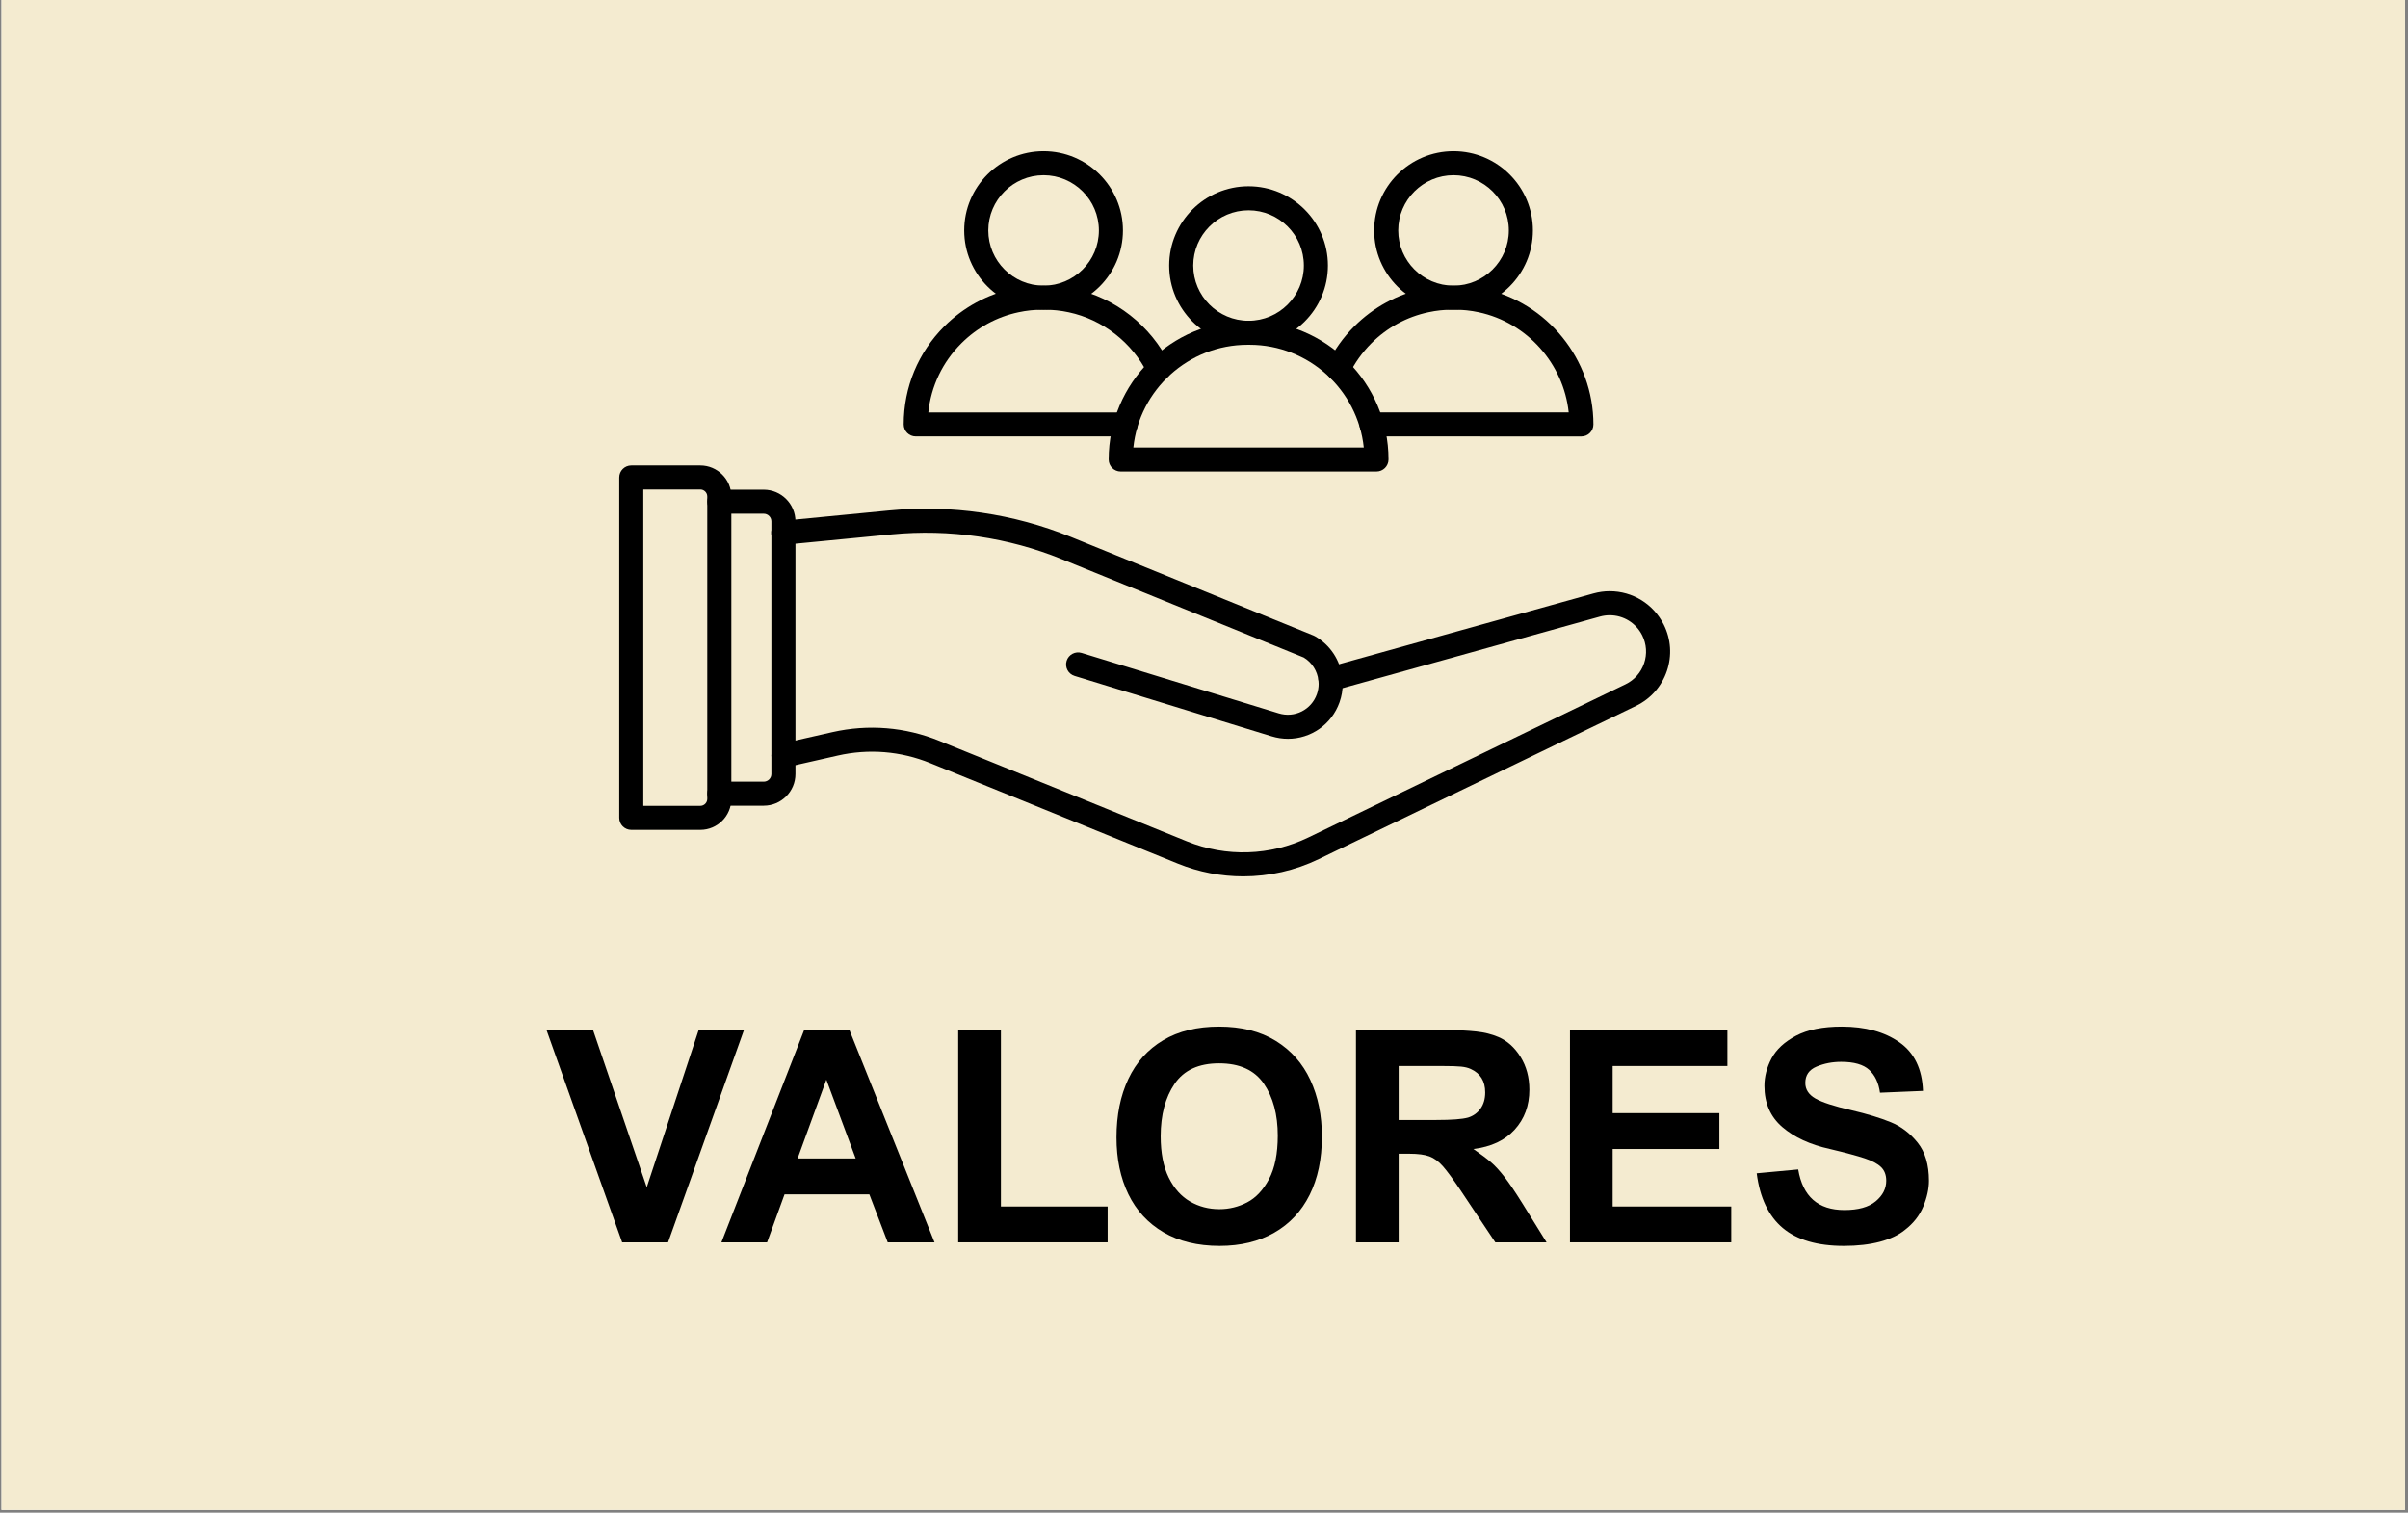 <svg version="1.0" preserveAspectRatio="xMidYMid meet" height="720" viewBox="0 0 859.5 540" zoomAndPan="magnify" width="1146" xmlns:xlink="http://www.w3.org/1999/xlink" xmlns="http://www.w3.org/2000/svg"><rect x="0" y="0" width="859.5" height="540" fill="#808080" stroke="none"/><defs><g></g><clipPath id="7232bd1966"><path clip-rule="nonzero" d="M 0.543 0 L 858.457 0 L 858.457 539 L 0.543 539 Z M 0.543 0"></path></clipPath><clipPath id="b56026fdd8"><path clip-rule="nonzero" d="M 275 211 L 596.836 211 L 596.836 312.922 L 275 312.922 Z M 275 211"></path></clipPath><clipPath id="749e4b3664"><path clip-rule="nonzero" d="M 221.031 166 L 262 166 L 262 297 L 221.031 297 Z M 221.031 166"></path></clipPath><clipPath id="8a77fe14c2"><path clip-rule="nonzero" d="M 344 53.898 L 401 53.898 L 401 111 L 344 111 Z M 344 53.898"></path></clipPath><clipPath id="f829f77405"><path clip-rule="nonzero" d="M 490 53.898 L 548 53.898 L 548 111 L 490 111 Z M 490 53.898"></path></clipPath></defs><g clip-path="url(#7232bd1966)"><path fill-rule="nonzero" fill-opacity="1" d="M 0.543 0 L 858.457 0 L 858.457 539 L 0.543 539 Z M 0.543 0" fill="#ffffff"></path><path fill-rule="nonzero" fill-opacity="1" d="M 0.543 0 L 858.457 0 L 858.457 539 L 0.543 539 Z M 0.543 0" fill="#f4ebd0"></path></g><g clip-path="url(#b56026fdd8)"><path fill-rule="evenodd" fill-opacity="1" d="M 443.754 312.844 C 435.84 312.844 427.906 311.332 420.434 308.301 L 332.047 272.418 C 321.512 268.137 310.086 267.203 299 269.727 L 280.582 273.902 C 278.262 274.43 275.965 272.977 275.449 270.668 C 274.922 268.359 276.367 266.055 278.688 265.539 L 297.102 261.359 C 309.914 258.457 323.121 259.527 335.285 264.477 L 423.672 300.352 C 437.641 306.023 453.43 305.523 467 298.957 L 580.203 244.281 C 583.359 242.762 585.715 240.094 586.836 236.789 C 587.965 233.477 587.719 229.938 586.164 226.809 C 583.945 222.387 579.492 219.633 574.543 219.633 C 573.395 219.633 572.211 219.797 571.055 220.117 L 476.027 246.555 C 473.75 247.191 471.379 245.859 470.742 243.574 C 470.102 241.289 471.438 238.93 473.727 238.293 L 568.762 211.848 C 570.676 211.32 572.621 211.047 574.543 211.047 C 582.754 211.047 590.152 215.617 593.844 222.961 C 596.445 228.16 596.844 234.055 594.965 239.551 C 593.086 245.043 589.176 249.469 583.938 252 L 470.723 306.676 C 462.246 310.781 453.004 312.844 443.754 312.844 Z M 443.754 312.844" fill="#000000"></path></g><path fill-rule="evenodd" fill-opacity="1" d="M 459.723 263.738 C 457.793 263.738 455.836 263.449 453.898 262.855 L 383.559 241.293 C 381.281 240.598 380.016 238.199 380.711 235.934 C 381.406 233.664 383.812 232.391 386.074 233.086 L 456.422 254.652 C 462.086 256.398 468.062 253.395 470.035 247.824 C 470.457 246.633 470.672 245.395 470.672 244.129 C 470.672 243.73 470.645 243.328 470.602 242.949 C 470.211 239.508 468.266 236.469 465.348 234.719 L 378.992 199.609 C 359.848 191.828 338.855 188.773 318.297 190.758 L 279.977 194.469 C 277.613 194.699 275.516 192.977 275.285 190.613 C 275.055 188.254 276.781 186.156 279.145 185.926 L 317.473 182.215 C 339.406 180.09 361.793 183.352 382.223 191.66 L 468.859 226.879 C 469.027 226.945 469.199 227.031 469.359 227.125 C 474.785 230.199 478.434 235.746 479.129 241.945 C 479.215 242.633 479.258 243.383 479.258 244.129 C 479.258 246.387 478.875 248.598 478.125 250.703 C 475.289 258.711 467.809 263.738 459.723 263.738 Z M 459.723 263.738" fill="#000000"></path><path fill-rule="evenodd" fill-opacity="1" d="M 272.602 287.613 L 256.75 287.613 C 254.379 287.613 252.457 285.691 252.457 283.324 C 252.457 280.953 254.379 279.035 256.75 279.035 L 272.602 279.035 C 274.113 279.035 275.336 277.812 275.336 276.301 L 275.336 186.121 C 275.336 184.617 274.113 183.387 272.602 183.387 L 256.75 183.387 C 254.379 183.387 252.457 181.469 252.457 179.098 C 252.457 176.73 254.379 174.809 256.75 174.809 L 272.602 174.809 C 278.848 174.809 283.926 179.891 283.926 186.125 L 283.926 276.301 C 283.922 282.531 278.848 287.613 272.602 287.613 Z M 272.602 287.613" fill="#000000"></path><g clip-path="url(#749e4b3664)"><path fill-rule="evenodd" fill-opacity="1" d="M 229.621 287.664 L 249.957 287.664 C 251.328 287.664 252.449 286.551 252.449 285.172 L 252.449 177.223 C 252.449 175.855 251.328 174.734 249.957 174.734 L 229.621 174.734 Z M 249.957 296.242 L 225.328 296.242 C 222.957 296.242 221.035 294.32 221.035 291.953 L 221.035 170.445 C 221.035 168.074 222.957 166.156 225.328 166.156 L 249.965 166.156 C 256.07 166.156 261.043 171.125 261.043 177.223 L 261.043 285.172 C 261.043 291.281 256.07 296.242 249.957 296.242 Z M 249.957 296.242" fill="#000000"></path></g><path fill-rule="evenodd" fill-opacity="1" d="M 445.652 75.07 C 434.77 75.07 425.91 83.918 425.91 94.789 C 425.91 105.66 434.77 114.508 445.652 114.508 C 456.531 114.508 465.391 105.66 465.391 94.789 C 465.402 83.91 456.543 75.07 445.652 75.07 Z M 445.652 123.086 C 430.031 123.086 417.32 110.391 417.32 94.789 C 417.32 79.188 430.023 66.492 445.652 66.492 C 461.27 66.492 473.98 79.188 473.98 94.789 C 473.988 110.391 461.277 123.086 445.652 123.086 Z M 445.652 123.086" fill="#000000"></path><path fill-rule="evenodd" fill-opacity="1" d="M 404.535 159.75 L 486.781 159.75 C 484.625 139.18 467.16 123.086 446.008 123.086 L 445.309 123.086 C 424.148 123.086 406.676 139.172 404.535 159.75 Z M 491.297 168.328 L 400.02 168.328 C 397.648 168.328 395.727 166.41 395.727 164.039 C 395.727 136.727 417.969 114.512 445.312 114.512 L 446.016 114.512 C 473.359 114.512 495.609 136.727 495.609 164.039 C 495.59 166.41 493.672 168.328 491.297 168.328 Z M 491.297 168.328" fill="#000000"></path><g clip-path="url(#8a77fe14c2)"><path fill-rule="evenodd" fill-opacity="1" d="M 372.5 62.543 C 361.617 62.543 352.758 71.391 352.758 82.262 C 352.758 93.133 361.617 101.98 372.5 101.98 C 383.383 101.98 392.234 93.133 392.234 82.262 C 392.234 71.391 383.371 62.543 372.5 62.543 Z M 372.5 110.562 C 356.871 110.562 344.16 97.863 344.16 82.262 C 344.16 66.66 356.863 53.965 372.488 53.965 C 388.109 53.965 400.82 66.66 400.82 82.262 C 400.82 97.863 388.117 110.562 372.5 110.562 Z M 372.5 110.562" fill="#000000"></path></g><path fill-rule="evenodd" fill-opacity="1" d="M 401.773 155.793 L 326.852 155.793 C 324.48 155.793 322.559 153.875 322.559 151.504 C 322.559 138.273 327.719 125.84 337.078 116.48 C 343.871 109.695 352.383 105.059 361.711 103.078 C 365.094 102.348 368.605 101.977 372.133 101.977 L 372.828 101.977 C 376.359 101.977 379.871 102.352 383.27 103.09 C 398.039 106.246 410.809 116.25 417.441 129.867 C 417.73 130.453 417.883 131.098 417.883 131.742 C 417.883 134.113 415.961 136.039 413.59 136.039 C 411.82 136.039 410.309 134.977 409.645 133.457 C 404.137 122.289 393.617 114.078 381.469 111.48 C 378.656 110.867 375.746 110.562 372.828 110.562 L 372.133 110.562 C 369.215 110.562 366.316 110.867 363.512 111.48 C 355.801 113.117 348.762 116.949 343.141 122.562 C 336.422 129.273 332.316 137.91 331.355 147.227 L 401.754 147.227 C 404.125 147.227 406.047 149.145 406.047 151.516 C 406.074 153.875 404.145 155.793 401.773 155.793 Z M 401.773 155.793" fill="#000000"></path><g clip-path="url(#f829f77405)"><path fill-rule="evenodd" fill-opacity="1" d="M 518.82 62.543 C 507.938 62.543 499.078 71.391 499.078 82.262 C 499.078 93.133 507.938 101.98 518.82 101.98 C 529.699 101.98 538.555 93.133 538.555 82.262 C 538.555 71.391 529.703 62.543 518.82 62.543 Z M 518.82 110.562 C 503.199 110.562 490.492 97.863 490.492 82.262 C 490.492 66.66 503.199 53.965 518.82 53.965 C 534.438 53.965 547.148 66.66 547.148 82.262 C 547.148 97.863 534.438 110.562 518.82 110.562 Z M 518.82 110.562" fill="#000000"></path></g><path fill-rule="evenodd" fill-opacity="1" d="M 489.531 155.793 C 487.16 155.793 485.238 153.875 485.238 151.504 C 485.238 149.137 487.16 147.215 489.531 147.215 L 559.926 147.215 C 558.074 129.855 545.133 115.172 527.797 111.469 C 524.984 110.859 522.074 110.555 519.168 110.555 L 518.473 110.555 C 515.555 110.555 512.656 110.859 509.852 111.469 C 502.137 113.109 495.098 116.938 489.477 122.555 C 486.23 125.809 483.57 129.527 481.578 133.621 C 480.543 135.75 477.977 136.645 475.84 135.609 C 473.707 134.57 472.812 132.008 473.852 129.875 C 476.258 124.922 479.469 120.422 483.406 116.488 C 490.199 109.703 498.719 105.066 508.047 103.09 C 511.43 102.359 514.941 101.984 518.469 101.984 L 519.168 101.984 C 522.688 101.984 526.199 102.359 529.605 103.098 C 552.281 107.945 568.742 128.312 568.742 151.516 C 568.742 153.883 566.82 155.805 564.449 155.805 Z M 489.531 155.793" fill="#000000"></path><g fill-opacity="1" fill="#000000"><g transform="translate(195.085, 443.494)"><g><path d="M 35.766 -19.672 L 54.281 -75.75 L 70.453 -75.75 L 43.375 0 L 26.984 0 L 0 -75.75 L 16.609 -75.75 Z M 35.766 -19.672"></path></g></g></g><g fill-opacity="1" fill="#000000"><g transform="translate(257.502, 443.494)"><g><path d="M 76.062 0 L 59.359 0 L 52.797 -17.141 L 22.531 -17.141 L 16.297 0 L 0 0 L 29.516 -75.75 L 45.703 -75.75 Z M 27.188 -29.938 L 47.922 -29.938 L 37.453 -58.078 Z M 27.188 -29.938"></path></g></g></g><g fill-opacity="1" fill="#000000"><g transform="translate(333.883, 443.494)"><g><path d="M 23.375 -12.797 L 61.469 -12.797 L 61.469 0 L 8.141 0 L 8.141 -75.75 L 23.375 -75.75 Z M 23.375 -12.797"></path></g></g></g><g fill-opacity="1" fill="#000000"><g transform="translate(393.972, 443.494)"><g><path d="M 41.156 -77.016 C 49.125 -77.016 55.859 -75.32 61.359 -71.938 C 66.859 -68.551 70.984 -63.895 73.734 -57.969 C 76.484 -52.051 77.859 -45.316 77.859 -37.766 C 77.859 -29.723 76.395 -22.773 73.469 -16.922 C 70.539 -11.066 66.328 -6.57 60.828 -3.438 C 55.328 -0.301 48.836 1.266 41.359 1.266 C 33.535 1.266 26.852 -0.352 21.312 -3.594 C 15.781 -6.844 11.602 -11.375 8.781 -17.188 C 5.957 -23.008 4.547 -29.766 4.547 -37.453 C 4.547 -45.422 5.957 -52.383 8.781 -58.344 C 11.602 -64.301 15.742 -68.898 21.203 -72.141 C 26.672 -75.391 33.32 -77.016 41.156 -77.016 Z M 20.312 -37.875 C 20.312 -31.945 21.266 -27.039 23.172 -23.156 C 25.078 -19.281 27.613 -16.426 30.781 -14.594 C 33.957 -12.758 37.453 -11.844 41.266 -11.844 C 44.785 -11.844 48.098 -12.656 51.203 -14.281 C 54.305 -15.906 56.898 -18.672 58.984 -22.578 C 61.066 -26.492 62.109 -31.664 62.109 -38.094 C 62.109 -45.633 60.445 -51.82 57.125 -56.656 C 53.812 -61.488 48.488 -63.906 41.156 -63.906 C 33.895 -63.906 28.602 -61.469 25.281 -56.594 C 21.969 -51.727 20.312 -45.488 20.312 -37.875 Z M 20.312 -37.875"></path></g></g></g><g fill-opacity="1" fill="#000000"><g transform="translate(476.277, 443.494)"><g><path d="M 58.5 -73.312 C 61.676 -71.977 64.32 -69.617 66.438 -66.234 C 68.551 -62.848 69.609 -58.93 69.609 -54.484 C 69.609 -48.836 67.863 -44.094 64.375 -40.25 C 60.883 -36.406 55.969 -34.098 49.625 -33.328 C 52.375 -31.422 54.469 -29.848 55.906 -28.609 C 57.352 -27.379 58.941 -25.648 60.672 -23.422 C 62.398 -21.203 64.535 -18.051 67.078 -13.969 L 75.75 0 L 57.453 0 L 45.172 -18.406 C 42.422 -22.5 40.285 -25.41 38.766 -27.141 C 37.254 -28.867 35.648 -30.051 33.953 -30.688 C 32.266 -31.32 29.867 -31.641 26.766 -31.641 L 22.953 -31.641 L 22.953 0 L 7.719 0 L 7.719 -75.75 L 40.844 -75.75 C 44.438 -75.75 47.695 -75.586 50.625 -75.266 C 53.551 -74.953 56.176 -74.301 58.5 -73.312 Z M 47.719 -44.547 C 49.551 -45.109 51.031 -46.164 52.156 -47.719 C 53.281 -49.27 53.844 -51.207 53.844 -53.531 C 53.844 -57.551 52.117 -60.336 48.672 -61.891 C 47.754 -62.316 46.625 -62.598 45.281 -62.734 C 43.938 -62.879 41.645 -62.953 38.406 -62.953 L 22.953 -62.953 L 22.953 -43.688 L 36.391 -43.688 C 41.891 -43.688 45.664 -43.973 47.719 -44.547 Z M 47.719 -44.547"></path></g></g></g><g fill-opacity="1" fill="#000000"><g transform="translate(552.659, 443.494)"><g><path d="M 63.906 -62.953 L 22.953 -62.953 L 22.953 -46.125 L 61.047 -46.125 L 61.047 -33.328 L 22.953 -33.328 L 22.953 -12.797 L 65.281 -12.797 L 65.281 0 L 7.719 0 L 7.719 -75.75 L 63.906 -75.75 Z M 63.906 -62.953"></path></g></g></g><g fill-opacity="1" fill="#000000"><g transform="translate(623.221, 443.494)"><g><path d="M 34.172 -77.016 C 42.566 -77.016 49.426 -75.145 54.75 -71.406 C 60.07 -67.676 62.875 -61.895 63.156 -54.062 L 47.812 -53.422 C 47.32 -56.953 46.035 -59.672 43.953 -61.578 C 41.879 -63.484 38.547 -64.438 33.953 -64.438 C 30.785 -64.438 27.859 -63.867 25.172 -62.734 C 22.492 -61.609 21.156 -59.672 21.156 -56.922 C 21.156 -54.586 22.352 -52.734 24.75 -51.359 C 27.156 -49.984 31.426 -48.594 37.562 -47.188 C 43.27 -45.844 47.973 -44.41 51.672 -42.891 C 55.379 -41.379 58.57 -38.945 61.25 -35.594 C 63.938 -32.25 65.281 -27.719 65.281 -22 C 65.281 -19.113 64.609 -16.047 63.266 -12.797 C 61.922 -9.555 59.734 -6.77 56.703 -4.438 C 54.453 -2.602 51.473 -1.191 47.766 -0.203 C 44.066 0.773 39.781 1.266 34.906 1.266 C 25.457 1.266 18.191 -0.863 13.109 -5.125 C 8.035 -9.395 4.938 -15.906 3.812 -24.656 L 18.625 -26.031 C 20.238 -16.363 25.738 -11.531 35.125 -11.531 C 40.062 -11.531 43.781 -12.57 46.281 -14.656 C 48.789 -16.738 50.047 -19.188 50.047 -22 C 50.047 -24.051 49.426 -25.676 48.188 -26.875 C 46.957 -28.07 45.02 -29.109 42.375 -29.984 C 39.727 -30.867 35.582 -31.984 29.938 -33.328 C 22.883 -34.879 17.223 -37.488 12.953 -41.156 C 8.691 -44.82 6.562 -49.723 6.562 -55.859 C 6.562 -59.172 7.406 -62.43 9.094 -65.641 C 10.789 -68.848 13.703 -71.547 17.828 -73.734 C 21.953 -75.922 27.398 -77.016 34.172 -77.016 Z M 34.172 -77.016"></path></g></g></g></svg>